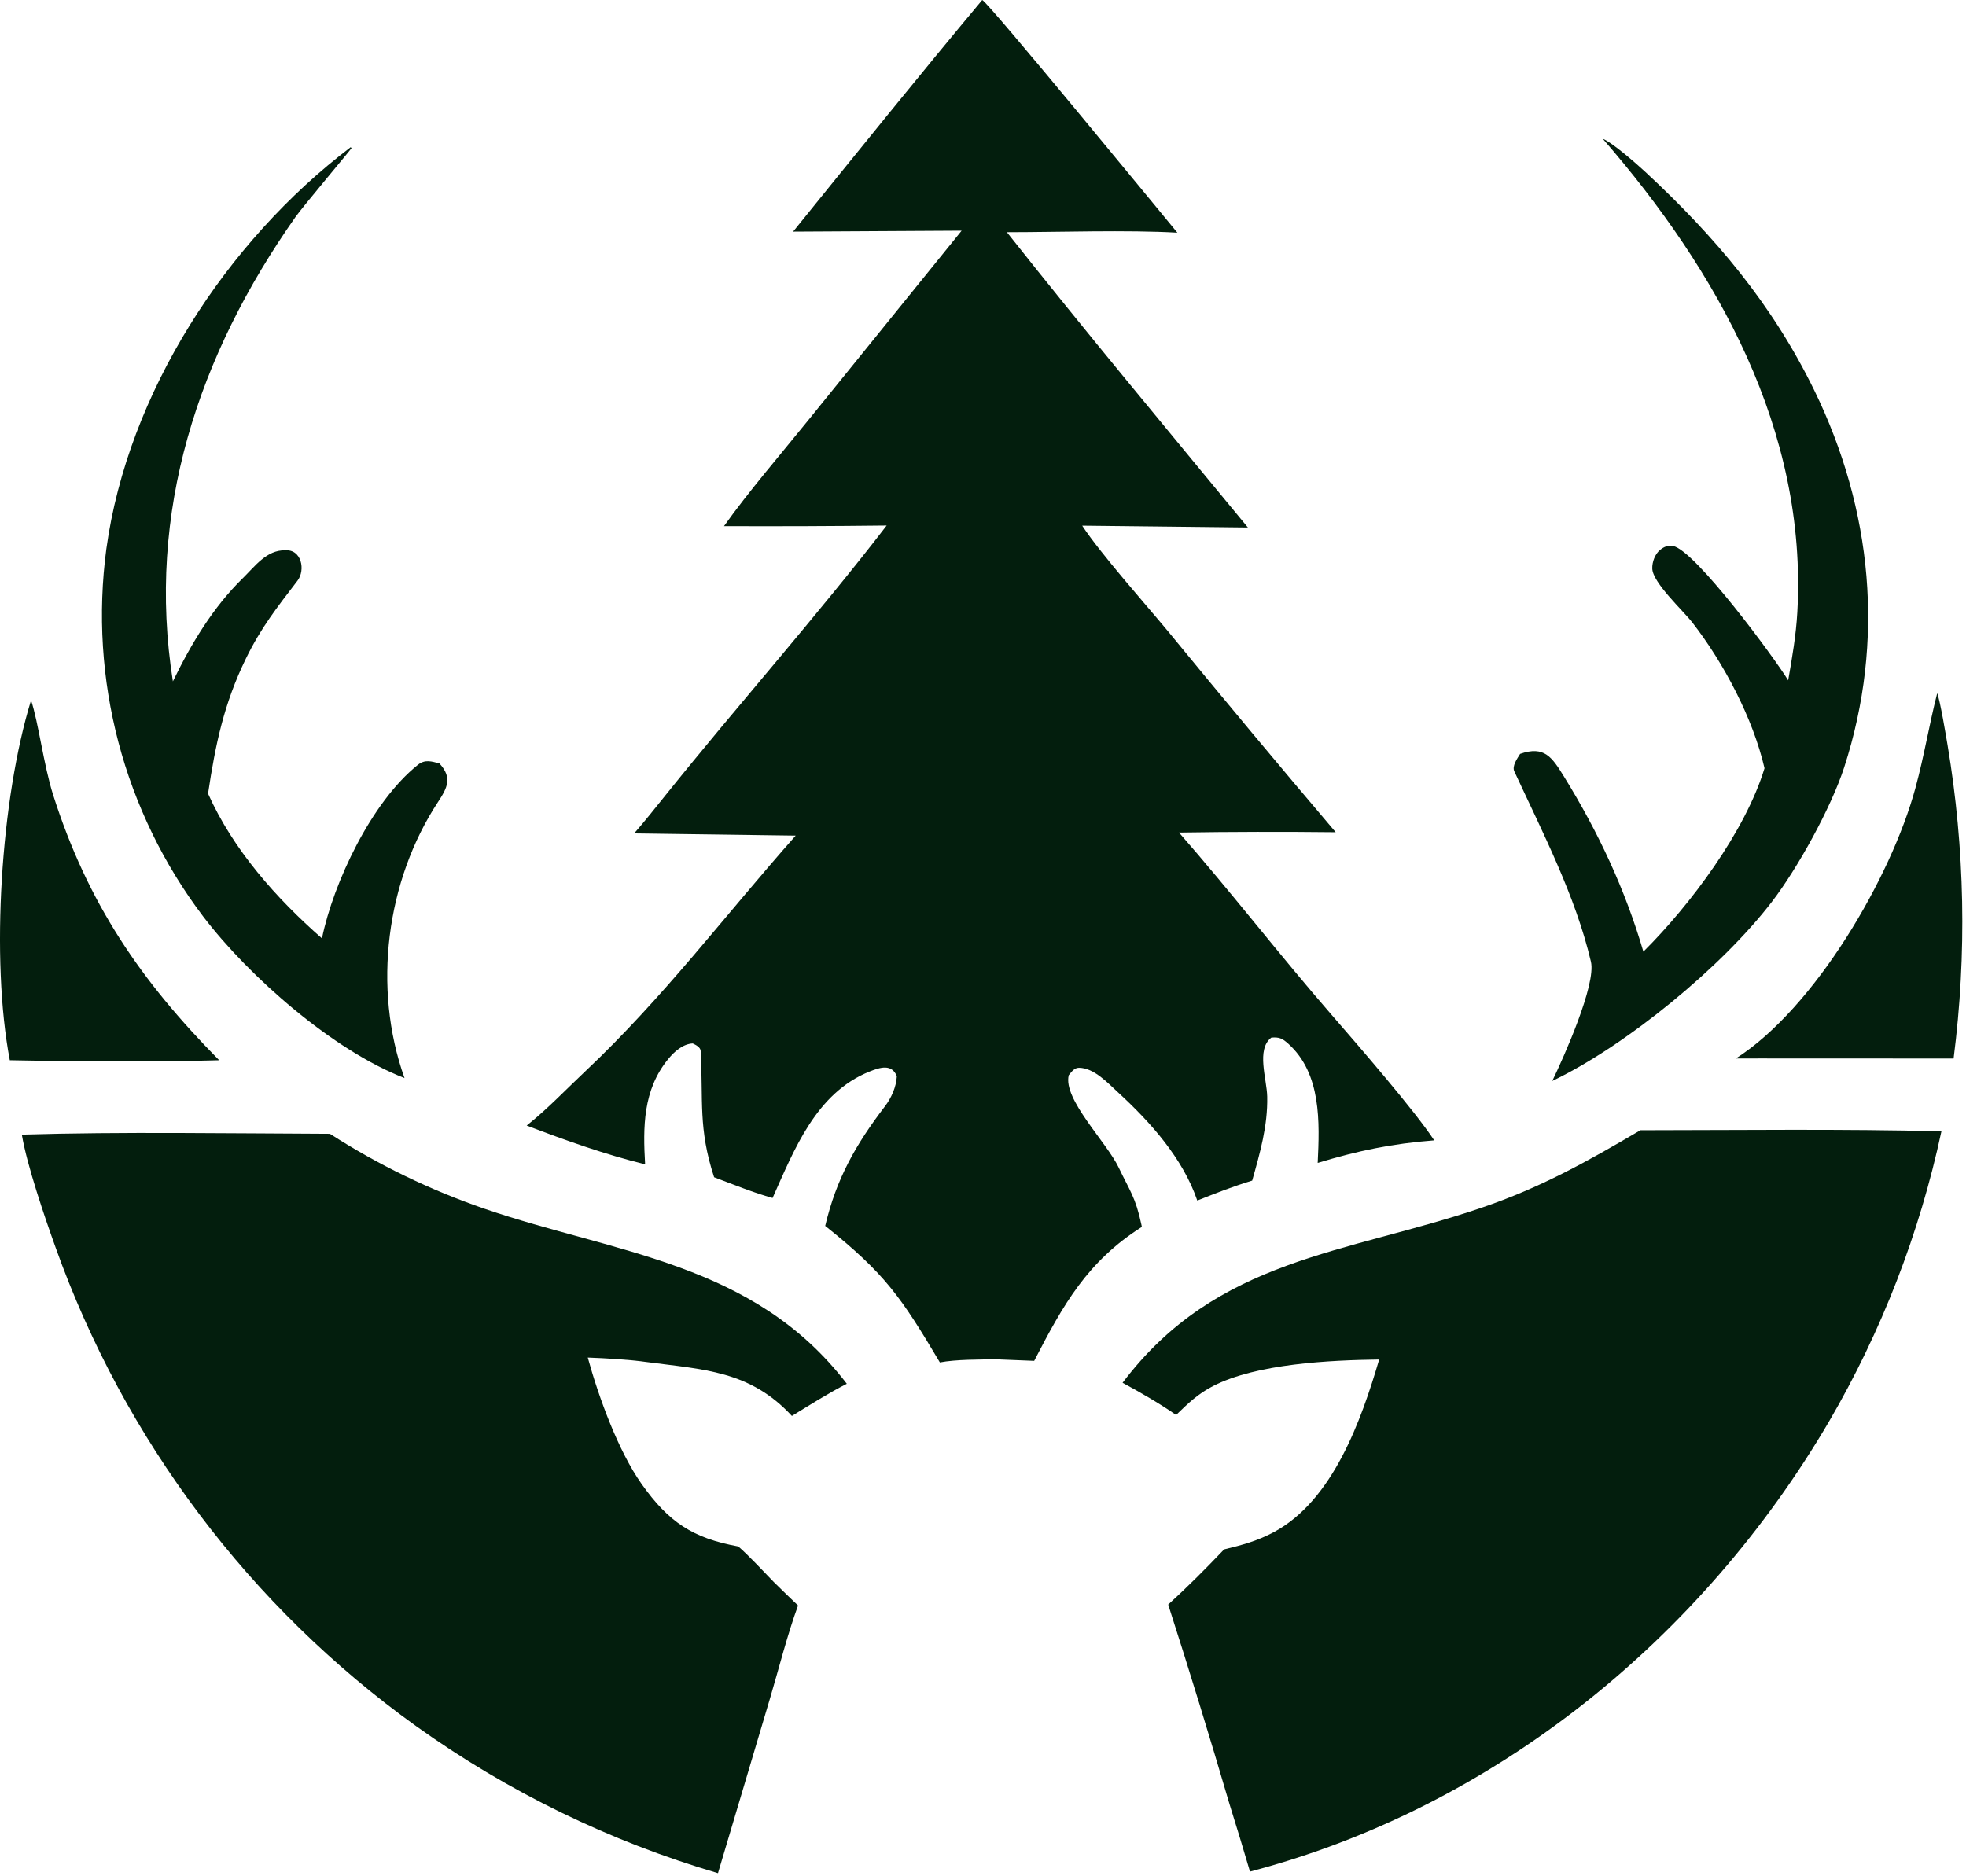 <?xml version="1.0" encoding="UTF-8"?> <svg xmlns="http://www.w3.org/2000/svg" width="504" height="481" viewBox="0 0 504 481" fill="none"><path d="M251.803 0C253.611 0.87 297.064 53.907 301.83 59.661C289.008 58.913 271.395 59.531 258.124 59.535C277.952 84.626 299.502 110.466 319.907 135.255L277.429 134.784C282.271 142.117 293.587 154.824 299.505 161.954C313.658 179.224 327.961 196.369 342.413 213.389C329.025 213.241 315.636 213.269 302.249 213.474C315.335 228.408 328.275 245.171 341.475 260.338C348.032 267.872 362.791 284.904 367.669 292.395C356.862 293.231 348.086 295.048 337.804 298.176C338.305 287.746 338.762 275.278 330.276 267.627C328.738 266.24 327.929 265.884 325.917 266.047C321.985 269.069 324.767 276.63 324.86 281.185C325.013 288.688 323.02 295.59 321.007 302.709C315.896 304.278 311.871 305.863 306.932 307.827C303.256 297.025 294.951 287.752 286.681 280.147C283.998 277.68 280.458 273.803 276.607 273.78C275.365 273.772 274.668 274.885 273.979 275.693C272.453 281.844 283.698 292.844 286.817 299.418C289.603 305.29 291.098 306.942 292.589 313.921L292.724 314.58C278.739 323.478 272.634 334.395 265.124 348.928L255.603 348.545C251.372 348.572 244.92 348.557 240.945 349.329C231.042 332.674 226.963 326.598 211.547 314.328C214.43 302.151 219.369 293.481 226.861 283.67C228.52 281.498 229.766 278.695 229.913 275.941C228.609 272.715 225.637 273.656 222.894 274.757C209.226 280.244 203.619 294.73 198.055 307.171C193.257 305.848 187.788 303.625 183.067 301.847C178.96 289.224 180.308 282.287 179.625 269.484C179.573 268.503 178.385 267.915 177.591 267.548C175.064 267.666 172.892 269.615 171.345 271.49C164.777 279.455 164.835 289.065 165.38 298.532C155.283 296.064 144.72 292.314 135.02 288.597C140.274 284.447 145.24 279.207 150.114 274.618C170.013 255.883 185.984 234.569 203.982 214.255L162.565 213.699C165.315 210.551 168.088 207.046 170.717 203.771C189.275 180.649 209.218 158.232 227.299 134.75C213.401 134.908 199.503 134.96 185.604 134.905C191.683 126.314 200.728 115.763 207.499 107.381L246.526 59.143L203.319 59.387C219.185 39.771 235.674 19.286 251.803 0Z" fill="#031E0D"></path><path d="M420.537 289.798C445.936 289.781 472.374 289.43 497.702 290.077C492.09 316.238 482.368 341.345 468.896 364.462C436.294 420.119 383.187 463.418 320.443 479.893C318.74 474.081 316.983 468.285 315.171 462.506C310.154 445.412 304.922 428.382 299.476 411.421C304.698 406.64 308.954 402.358 313.813 397.274C318.41 396.172 322.389 395.088 326.589 392.831C341.745 384.686 349 364.08 353.56 348.585C340.97 348.759 322.148 349.624 310.936 355.411C307.075 357.404 304.575 359.829 301.502 362.805C297.229 359.831 292.351 357.024 287.781 354.553C311.968 322.492 345.137 321.486 379.781 309.678C395.044 304.476 406.708 297.917 420.537 289.798Z" fill="#031E0D"></path><path d="M5.598 290.928C31.168 290.159 58.926 290.628 84.578 290.717C96.976 298.685 110.285 305.137 124.22 309.934C157.64 321.392 193.219 323.646 217.088 354.805C212.312 357.241 207.599 360.251 203.012 363.057C192.227 351.406 180.412 351.17 165.494 349.195C160.581 348.545 155.628 348.279 150.681 348.085C153.473 358.253 158.519 372.091 164.493 380.518C171.449 390.331 177.607 394.391 189.269 396.523C191.923 398.8 195.837 403.049 198.39 405.657C200.385 407.657 202.546 409.683 204.586 411.656C201.886 418.997 199.63 427.972 197.36 435.609L184.06 480.298C156.315 472.147 130.138 459.388 106.624 442.556C64.077 411.986 31.854 369.179 14.246 319.837C11.515 312.27 6.888 298.706 5.598 290.928Z" fill="#031E0D"></path><path d="M89.895 37.744L90.116 37.967C90.067 38.201 77.46 53.2 75.771 55.601C50.762 91.144 37.455 131.374 44.321 174.702C49.022 165.046 54.579 155.742 62.303 148.19C65.367 145.194 68.351 141.017 73.05 141.101C77.362 140.765 78.332 146.191 76.272 148.884C71.011 155.763 66.892 160.958 63.048 168.843C57.394 180.444 55.217 190.914 53.335 203.492C59.733 217.818 70.823 230.358 82.534 240.602C85.47 226.349 95.185 205.664 107.145 196.092C108.943 194.654 110.587 195.213 112.643 195.741C116.015 199.409 114.707 201.956 112.255 205.687C99.05 225.782 95.41 253.237 103.7 276.417C85.414 269.353 63.918 250.498 52.105 235.018C31.711 208.08 22.785 174.176 27.271 140.688C32.789 100.755 57.992 61.95 89.895 37.744Z" fill="#031E0D"></path><path d="M410.883 35.576C413.35 36.549 419.54 41.992 421.823 44.109C439.704 60.691 454.346 78.008 465.126 100.129C480.013 130.676 483.284 164.3 472.782 196.721C469.391 207.189 460.776 222.688 454.278 231.173C441.462 247.907 416.989 268.028 397.938 277.161C400.831 271.183 409.224 252.469 407.848 246.58C403.924 229.789 395.415 213.352 388.204 197.774C387.575 196.415 388.945 194.519 389.691 193.299C395.922 191.131 397.859 194.108 401.029 199.255C409.769 213.448 416.598 228.002 421.294 244.005C433.325 232.065 447.475 213.099 452.347 196.978C449.412 184.228 441.903 169.977 433.847 159.618C431.43 156.511 423.693 149.432 423.576 145.789C423.522 144.106 424.263 142.054 425.61 140.974C426.604 140.176 427.62 139.762 428.889 139.995C434.509 141.025 454.818 168.568 458.415 174.442C459.433 168.642 460.431 162.852 460.76 156.965C463.361 110.341 440.259 69.434 410.883 35.576Z" fill="#031E0D"></path><path d="M7.962 179.568C9.828 185.081 11.233 196.317 13.605 203.772C22.437 231.537 36.096 251.541 56.188 271.849L47.606 272.052C32.575 272.232 17.541 272.164 2.511 271.846C-2.427 245.923 0.191 204.762 7.962 179.568Z" fill="#031E0D"></path><path d="M496.623 177.73C497.423 179.943 498.81 188.317 499.272 191.033C503.73 217.603 504.252 244.685 500.822 271.407L451.76 271.387L445.008 271.39C465.226 258.501 484.812 224.987 491.033 202.062C493.349 193.527 494.523 185.959 496.623 177.73Z" fill="#031E0D"></path></svg> 